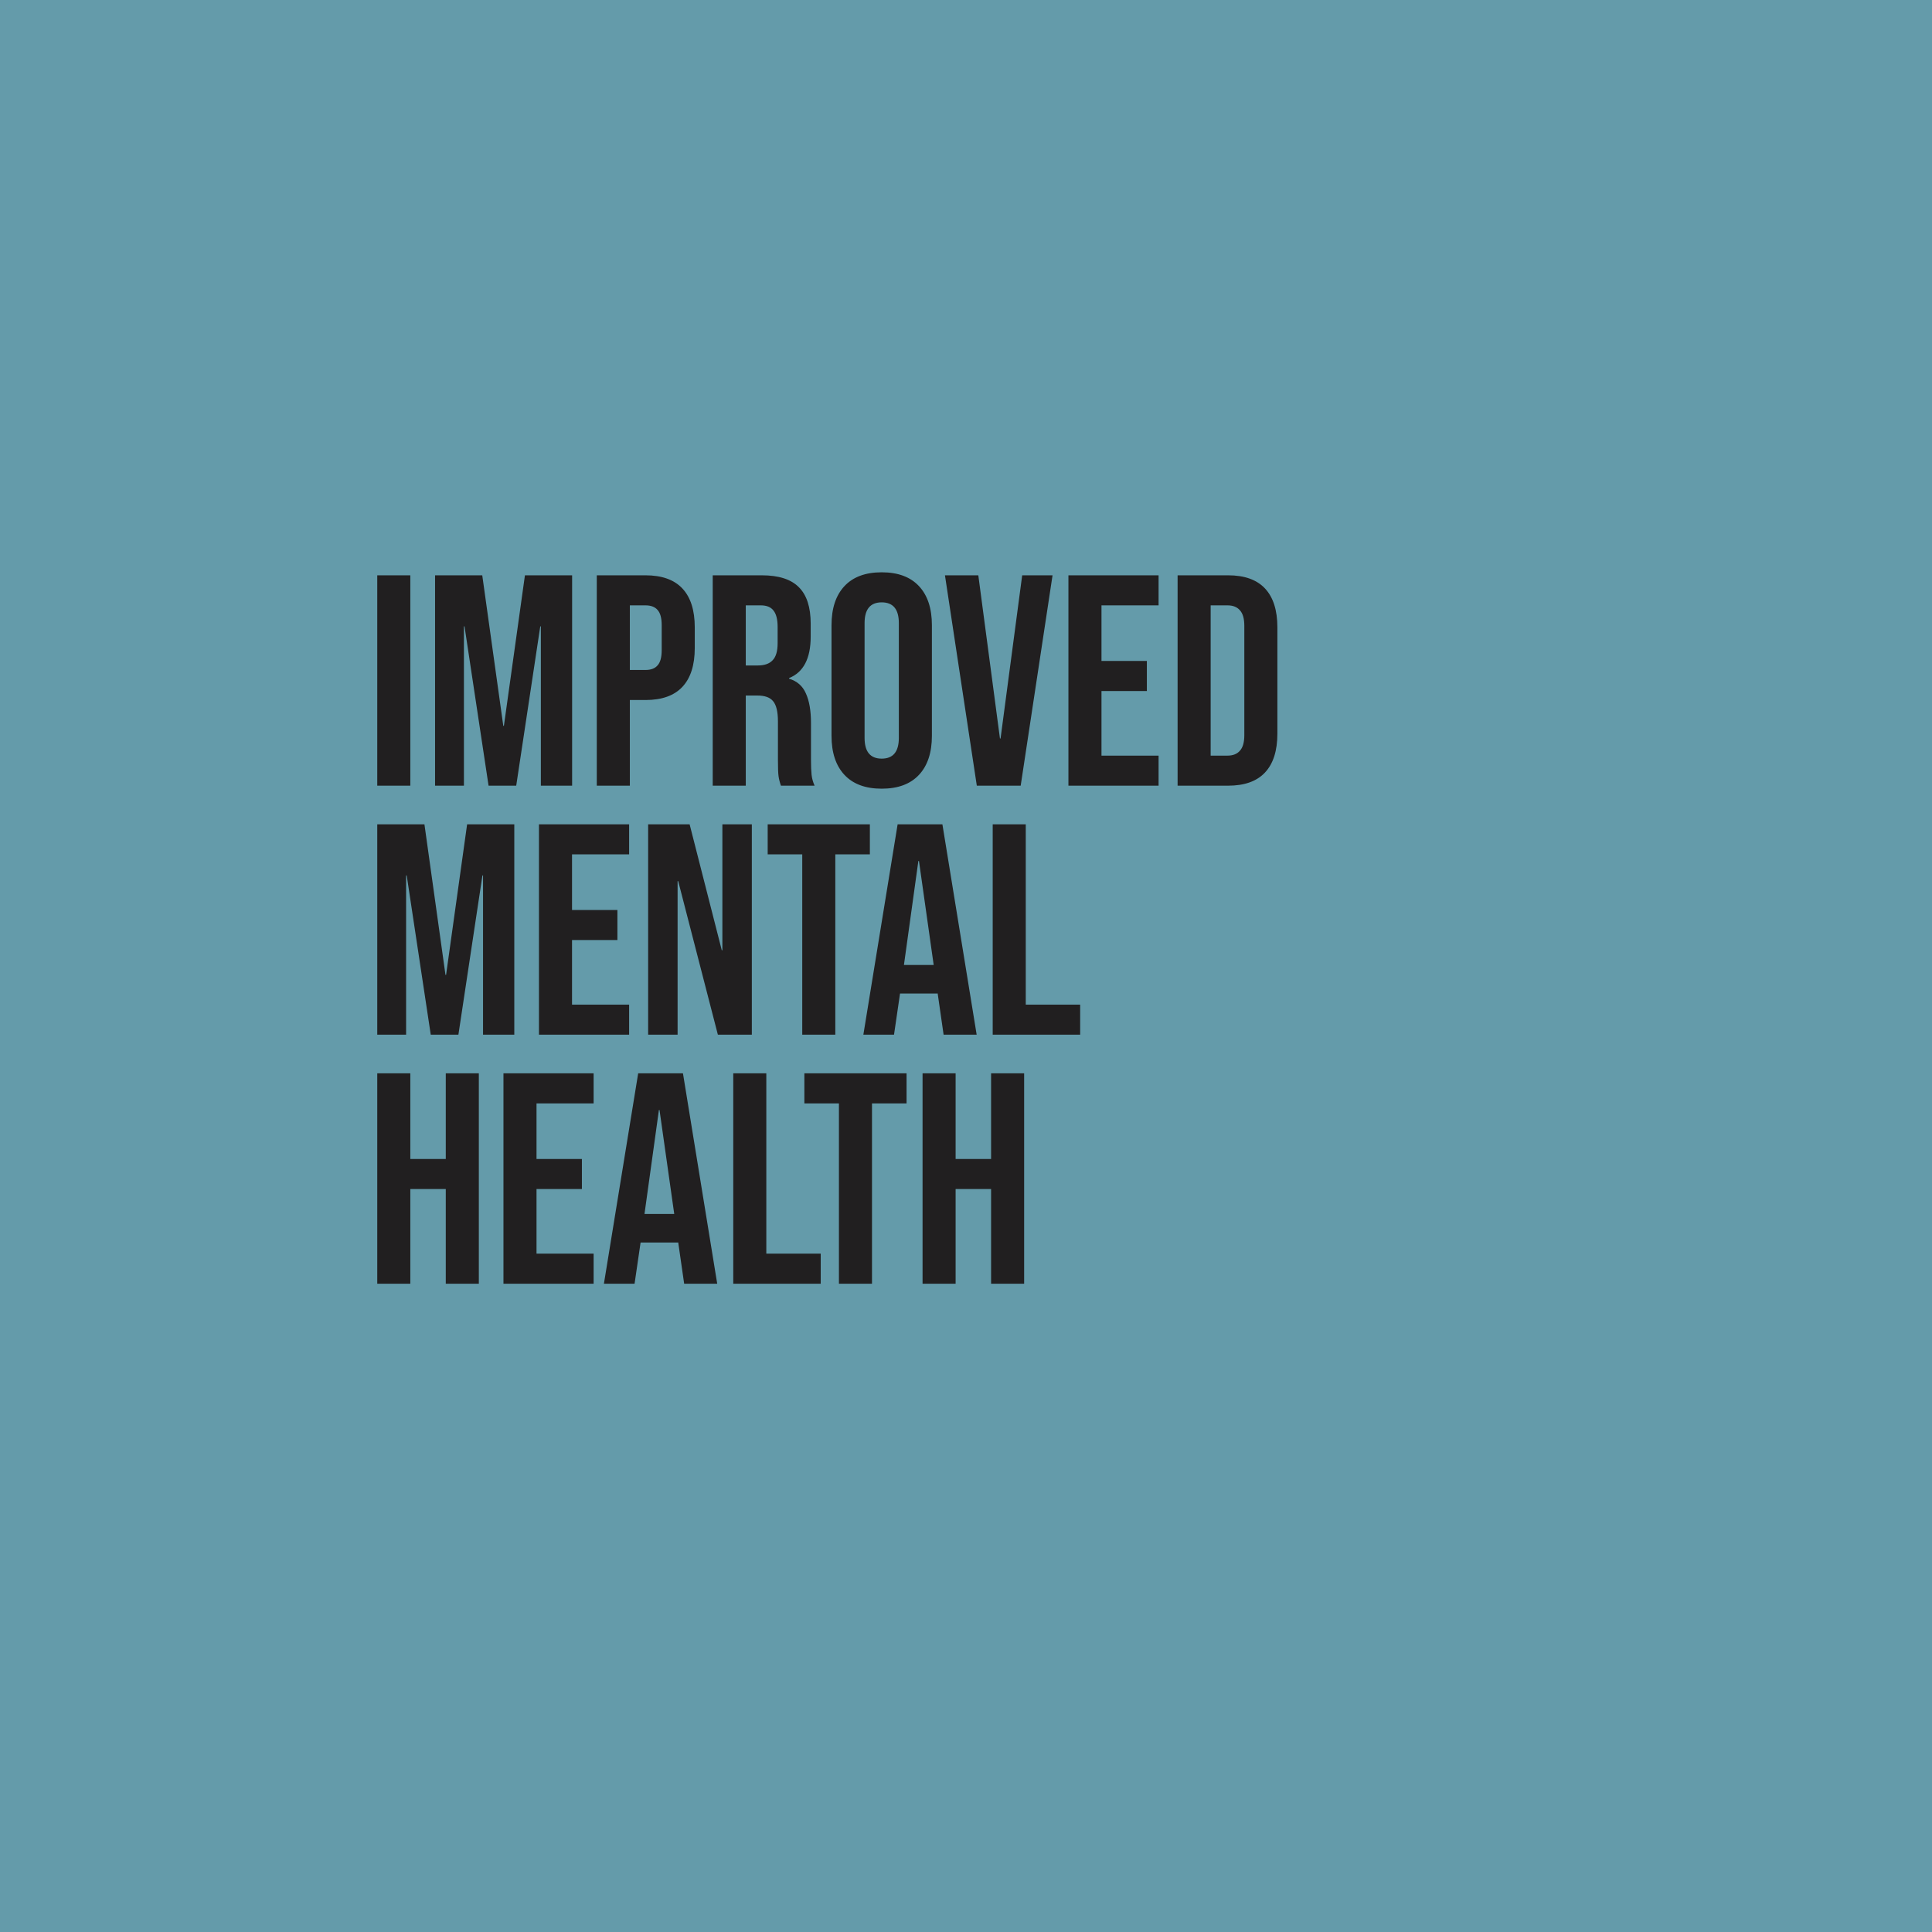 <?xml version="1.0" encoding="UTF-8"?>
<svg xmlns="http://www.w3.org/2000/svg" width="450" height="450" viewBox="0 0 450 450" fill="none">
  <rect width="450" height="450" fill="#649BAA"></rect>
  <path d="M87.87 134H95.57V183H87.87V134ZM101.337 134H112.327L117.227 169.07H117.367L122.267 134H133.257V183H125.977V145.9H125.837L120.237 183H113.797L108.197 145.9H108.057V183H101.337V134ZM139.003 134H150.343C154.169 134 157.039 135.027 158.953 137.08C160.866 139.133 161.823 142.143 161.823 146.11V150.94C161.823 154.907 160.866 157.917 158.953 159.97C157.039 162.023 154.169 163.05 150.343 163.05H146.703V183H139.003V134ZM150.343 156.05C151.603 156.05 152.536 155.7 153.143 155C153.796 154.3 154.123 153.11 154.123 151.43V145.62C154.123 143.94 153.796 142.75 153.143 142.05C152.536 141.35 151.603 141 150.343 141H146.703V156.05H150.343ZM166.005 134H177.415C181.381 134 184.275 134.933 186.095 136.8C187.915 138.62 188.825 141.443 188.825 145.27V148.28C188.825 153.367 187.145 156.587 183.785 157.94V158.08C185.651 158.64 186.958 159.783 187.705 161.51C188.498 163.237 188.895 165.547 188.895 168.44V177.05C188.895 178.45 188.941 179.593 189.035 180.48C189.128 181.32 189.361 182.16 189.735 183H181.895C181.615 182.207 181.428 181.46 181.335 180.76C181.241 180.06 181.195 178.8 181.195 176.98V168.02C181.195 165.78 180.821 164.217 180.075 163.33C179.375 162.443 178.138 162 176.365 162H173.705V183H166.005V134ZM176.505 155C178.045 155 179.188 154.603 179.935 153.81C180.728 153.017 181.125 151.687 181.125 149.82V146.04C181.125 144.267 180.798 142.983 180.145 142.19C179.538 141.397 178.558 141 177.205 141H173.705V155H176.505ZM205.367 183.7C201.587 183.7 198.694 182.627 196.687 180.48C194.681 178.333 193.677 175.3 193.677 171.38V145.62C193.677 141.7 194.681 138.667 196.687 136.52C198.694 134.373 201.587 133.3 205.367 133.3C209.147 133.3 212.041 134.373 214.047 136.52C216.054 138.667 217.057 141.7 217.057 145.62V171.38C217.057 175.3 216.054 178.333 214.047 180.48C212.041 182.627 209.147 183.7 205.367 183.7ZM205.367 176.7C208.027 176.7 209.357 175.09 209.357 171.87V145.13C209.357 141.91 208.027 140.3 205.367 140.3C202.707 140.3 201.377 141.91 201.377 145.13V171.87C201.377 175.09 202.707 176.7 205.367 176.7ZM220.098 134H227.868L232.908 172.01H233.048L238.088 134H245.158L237.738 183H227.518L220.098 134ZM248.856 134H269.856V141H256.556V153.95H267.126V160.95H256.556V176H269.856V183H248.856V134ZM274.286 134H286.046C289.873 134 292.743 135.027 294.656 137.08C296.569 139.133 297.526 142.143 297.526 146.11V170.89C297.526 174.857 296.569 177.867 294.656 179.92C292.743 181.973 289.873 183 286.046 183H274.286V134ZM285.906 176C287.166 176 288.123 175.627 288.776 174.88C289.476 174.133 289.826 172.92 289.826 171.24V145.76C289.826 144.08 289.476 142.867 288.776 142.12C288.123 141.373 287.166 141 285.906 141H281.986V176H285.906ZM87.87 192H98.86L103.76 227.07H103.9L108.8 192H119.79V241H112.51V203.9H112.37L106.77 241H100.33L94.73 203.9H94.59V241H87.87V192ZM125.536 192H146.536V199H133.236V211.95H143.806V218.95H133.236V234H146.536V241H125.536V192ZM150.966 192H160.626L168.116 221.33H168.256V192H175.116V241H167.206L157.966 205.23H157.826V241H150.966V192ZM186.859 199H178.809V192H202.609V199H194.559V241H186.859V199ZM209.074 192H219.504L227.484 241H219.784L218.384 231.27V231.41H209.634L208.234 241H201.094L209.074 192ZM217.474 224.76L214.044 200.54H213.904L210.544 224.76H217.474ZM231.22 192H238.92V234H251.59V241H231.22V192ZM87.87 250H95.57V269.95H103.83V250H111.53V299H103.83V276.95H95.57V299H87.87V250ZM117.265 250H138.265V257H124.965V269.95H135.535V276.95H124.965V292H138.265V299H117.265V250ZM148.644 250H159.074L167.054 299H159.354L157.954 289.27V289.41H149.204L147.804 299H140.664L148.644 250ZM157.044 282.76L153.614 258.54H153.474L150.114 282.76H157.044ZM170.79 250H178.49V292H191.16V299H170.79V250ZM195.404 257H187.354V250H211.154V257H203.104V299H195.404V257ZM214.882 250H222.582V269.95H230.842V250H238.542V299H230.842V276.95H222.582V299H214.882V250Z" fill="#211F20"></path>
</svg>
